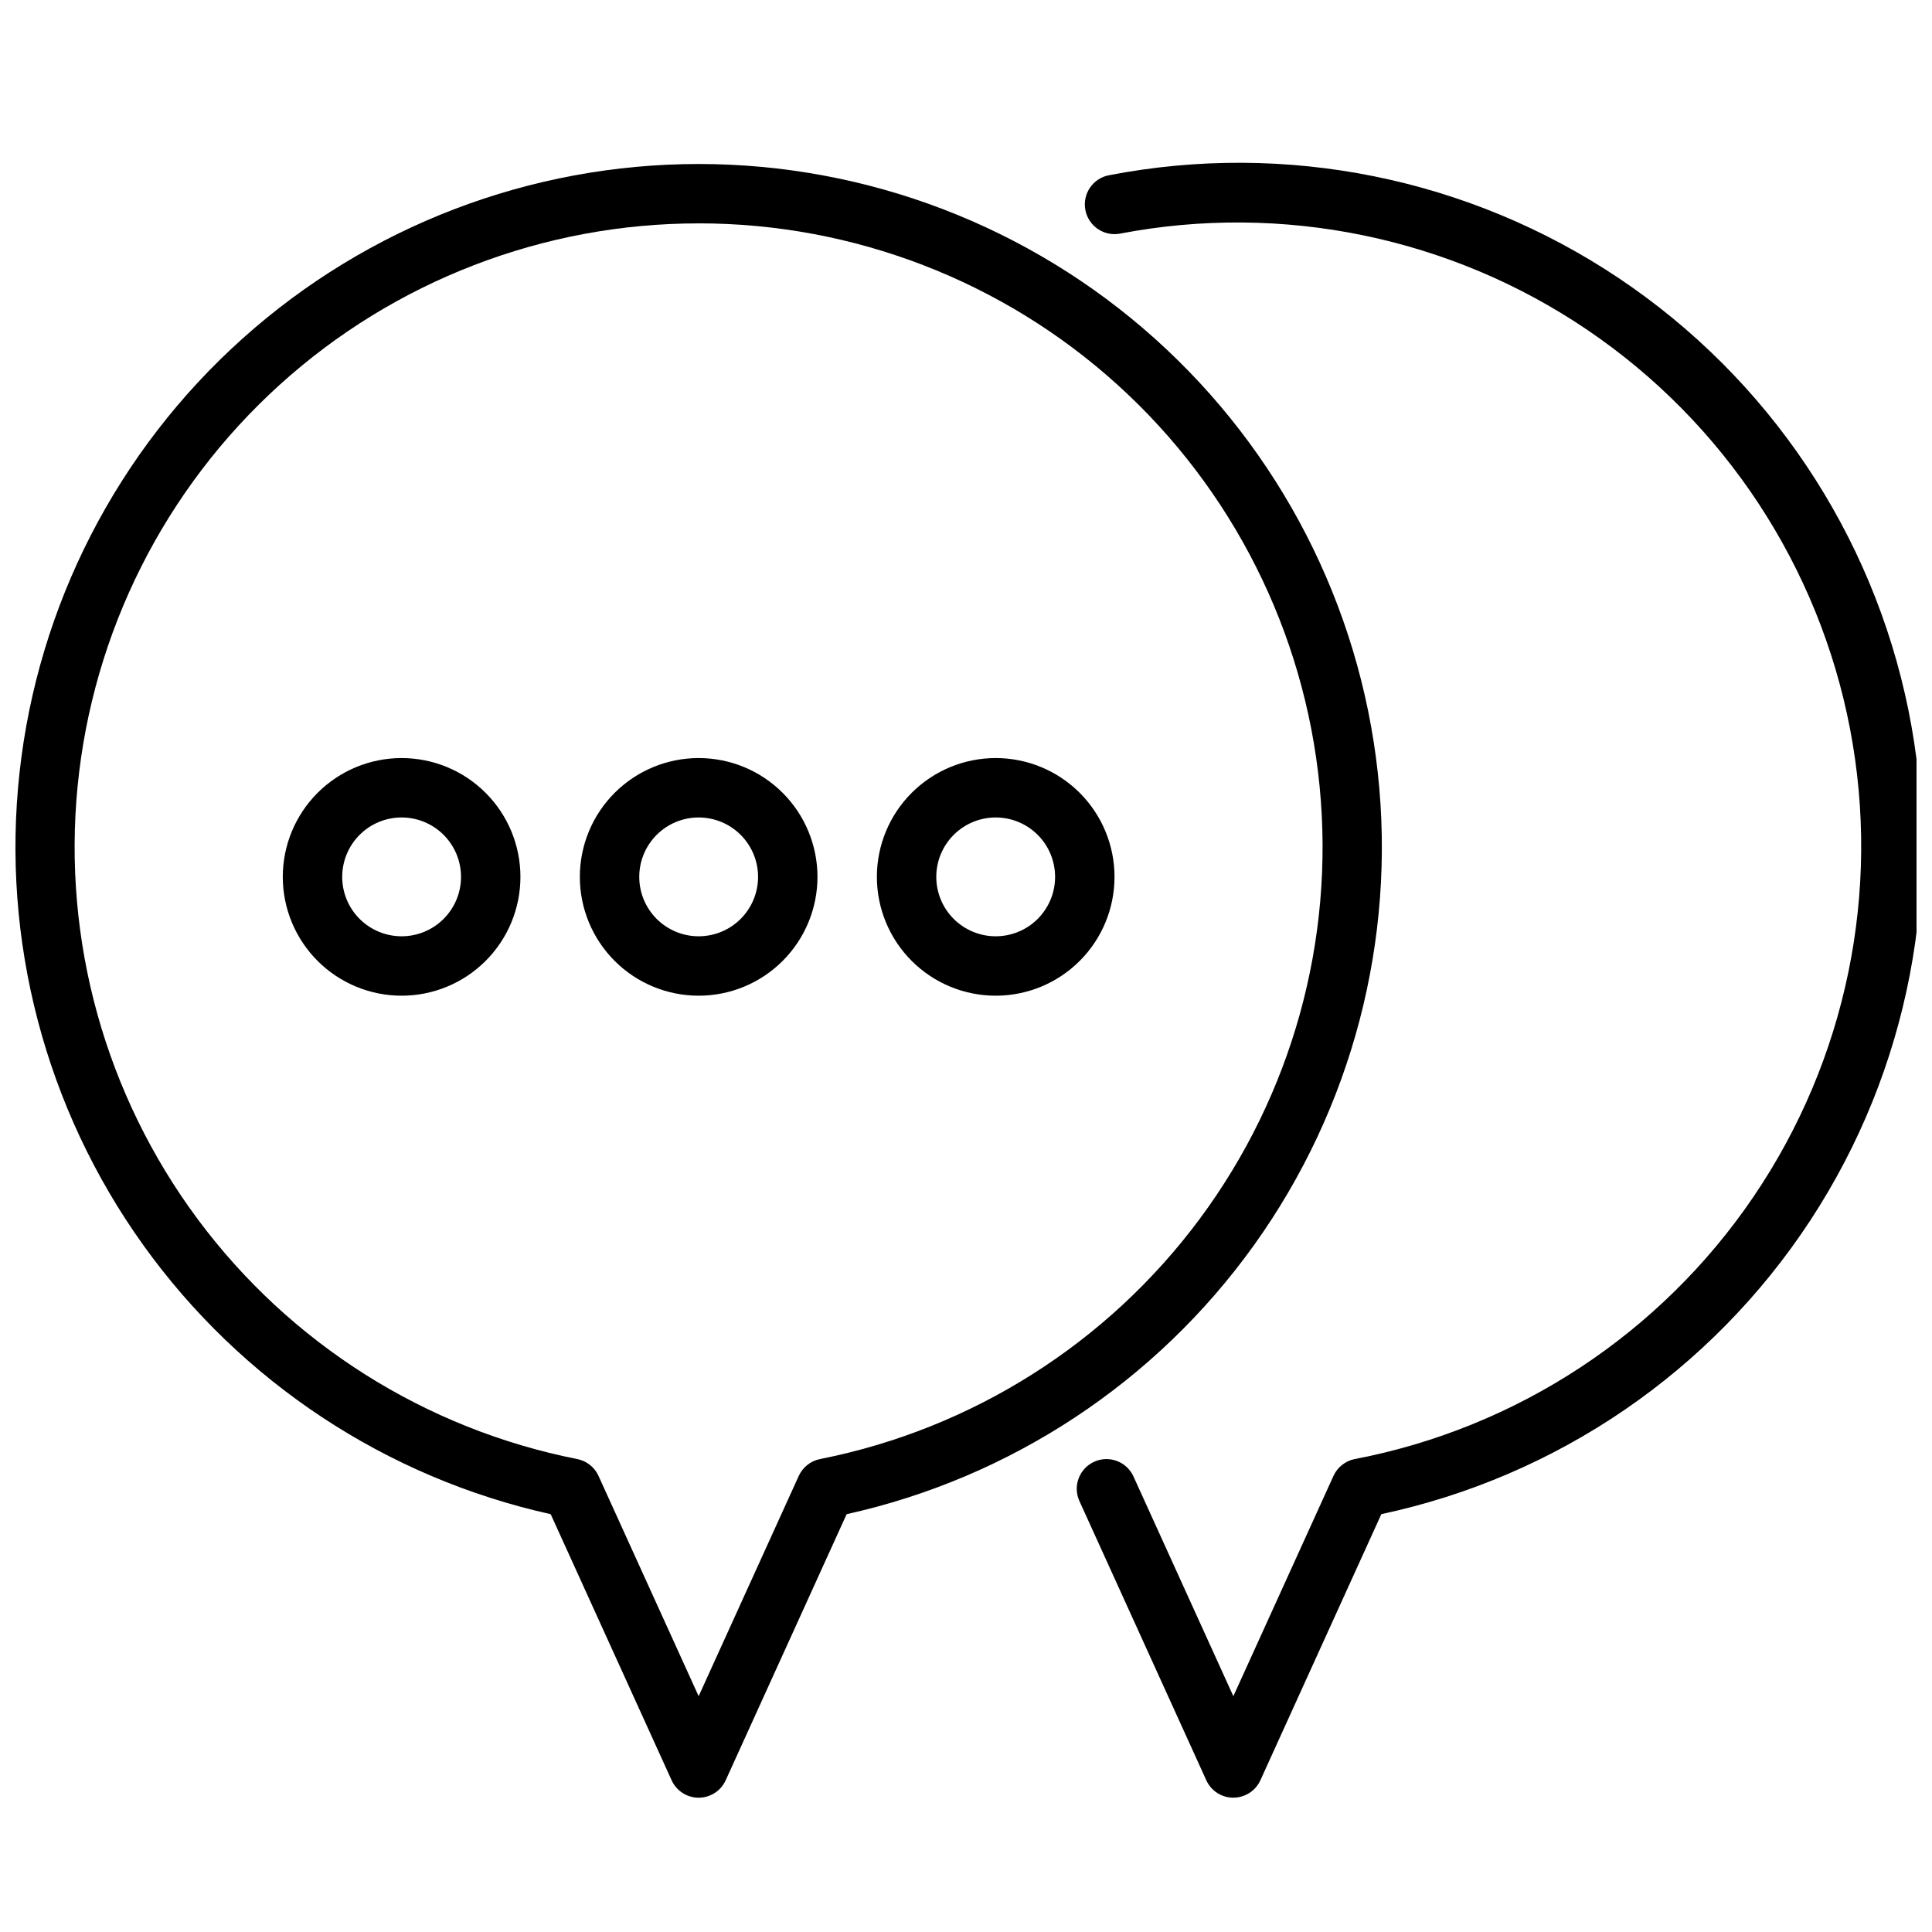<?xml version="1.0" encoding="UTF-8"?>
<!-- The Best Svg Icon site in the world: iconSvg.co, Visit us! https://iconsvg.co -->
<svg width="800px" height="800px" version="1.1" viewBox="144 144 512 512" xmlns="http://www.w3.org/2000/svg">
 <defs>
  <clipPath id="b">
   <path d="m148.09 187h362.91v434h-362.91z"/>
  </clipPath>
  <clipPath id="a">
   <path d="m429 187h222.9v434h-222.9z"/>
  </clipPath>
 </defs>
 <g clip-path="url(#b)">
  <path d="m329.15 620.41c-3.082 0-5.883-1.805-7.16-4.613l-32.055-70.527v0.004c-43.547-9.664-81.992-35.059-107.97-71.316-25.977-36.258-37.652-80.832-32.793-125.17 4.859-44.34 25.914-85.324 59.129-115.09 33.211-29.773 76.246-46.238 120.85-46.238 44.605 0 87.641 16.465 120.85 46.238 33.215 29.77 54.27 70.754 59.129 115.09 4.859 44.336-6.816 88.91-32.793 125.17-25.977 36.258-64.422 61.652-107.97 71.316l-32.055 70.523c-1.277 2.809-4.078 4.613-7.164 4.613zm0-417.21c-41.055-0.02-80.648 15.242-111.07 42.812-30.422 27.566-49.496 65.473-53.512 106.33s7.316 81.75 31.793 114.71c24.473 32.965 60.34 55.641 100.61 63.617 2.492 0.488 4.594 2.152 5.644 4.461l26.535 58.379 26.535-58.387h0.004c1.051-2.309 3.152-3.973 5.644-4.461 40.266-7.984 76.121-30.664 100.59-63.625 24.469-32.961 35.797-73.848 31.781-114.7-4.016-40.855-23.086-78.75-53.5-106.32-30.414-27.566-70-42.832-111.05-42.824z"/>
 </g>
 <g clip-path="url(#a)">
  <path d="m470.85 620.41c-3.086 0-5.887-1.805-7.164-4.613l-33.699-74.156v0.004c-1.684-3.934 0.082-8.492 3.977-10.266 3.894-1.77 8.492-0.105 10.348 3.746l26.539 58.387 26.535-58.387c1.051-2.309 3.152-3.973 5.644-4.461 43.062-8.254 81.086-33.277 105.7-69.566 24.613-36.285 33.805-80.867 25.551-123.93s-33.277-81.086-69.562-105.7c-36.289-24.613-80.867-33.805-123.93-25.551-2.055 0.379-4.176-0.074-5.894-1.262-1.719-1.184-2.894-3.004-3.273-5.055-0.789-4.277 2.039-8.383 6.316-9.168 46.852-9.059 95.387 0.746 135.05 27.281 39.66 26.535 67.242 67.652 76.75 114.41 9.504 46.766 0.164 95.391-25.988 135.3-26.152 39.91-67.008 67.887-113.68 77.84l-32.055 70.523c-1.277 2.809-4.078 4.613-7.164 4.613z"/>
 </g>
 <path d="m250.43 407.87c-8.352 0-16.359-3.316-22.266-9.223s-9.223-13.914-9.223-22.266c0-8.352 3.316-16.359 9.223-22.266s13.914-9.223 22.266-9.223c8.352 0 16.359 3.316 22.266 9.223s9.223 13.914 9.223 22.266c0 8.352-3.316 16.359-9.223 22.266s-13.914 9.223-22.266 9.223zm0-47.23v-0.004c-4.176 0-8.18 1.66-11.133 4.613s-4.609 6.957-4.609 11.133c0 4.176 1.656 8.18 4.609 11.133s6.957 4.609 11.133 4.609c4.176 0 8.18-1.656 11.133-4.609s4.613-6.957 4.613-11.133c0-4.176-1.66-8.18-4.613-11.133s-6.957-4.613-11.133-4.613z"/>
 <path d="m329.15 407.87c-8.348 0-16.359-3.316-22.262-9.223-5.906-5.906-9.223-13.914-9.223-22.266 0-8.352 3.316-16.359 9.223-22.266 5.902-5.906 13.914-9.223 22.262-9.223 8.352 0 16.363 3.316 22.266 9.223 5.906 5.906 9.223 13.914 9.223 22.266 0 8.352-3.316 16.359-9.223 22.266-5.902 5.906-13.914 9.223-22.266 9.223zm0-47.23v-0.004c-4.172 0-8.18 1.66-11.133 4.613-2.949 2.953-4.609 6.957-4.609 11.133 0 4.176 1.66 8.18 4.609 11.133 2.953 2.953 6.961 4.609 11.133 4.609 4.176 0 8.184-1.656 11.133-4.609 2.953-2.953 4.613-6.957 4.613-11.133 0-4.176-1.66-8.18-4.613-11.133-2.949-2.953-6.957-4.613-11.133-4.613z"/>
 <path d="m407.87 407.87c-8.352 0-16.359-3.316-22.266-9.223s-9.223-13.914-9.223-22.266c0-8.352 3.316-16.359 9.223-22.266s13.914-9.223 22.266-9.223c8.352 0 16.359 3.316 22.266 9.223s9.223 13.914 9.223 22.266c0 8.352-3.316 16.359-9.223 22.266s-13.914 9.223-22.266 9.223zm0-47.23v-0.004c-4.176 0-8.18 1.66-11.133 4.613s-4.613 6.957-4.613 11.133c0 4.176 1.66 8.18 4.613 11.133s6.957 4.609 11.133 4.609c4.176 0 8.18-1.656 11.133-4.609s4.609-6.957 4.609-11.133c0-4.176-1.656-8.18-4.609-11.133s-6.957-4.613-11.133-4.613z"/>
</svg>
